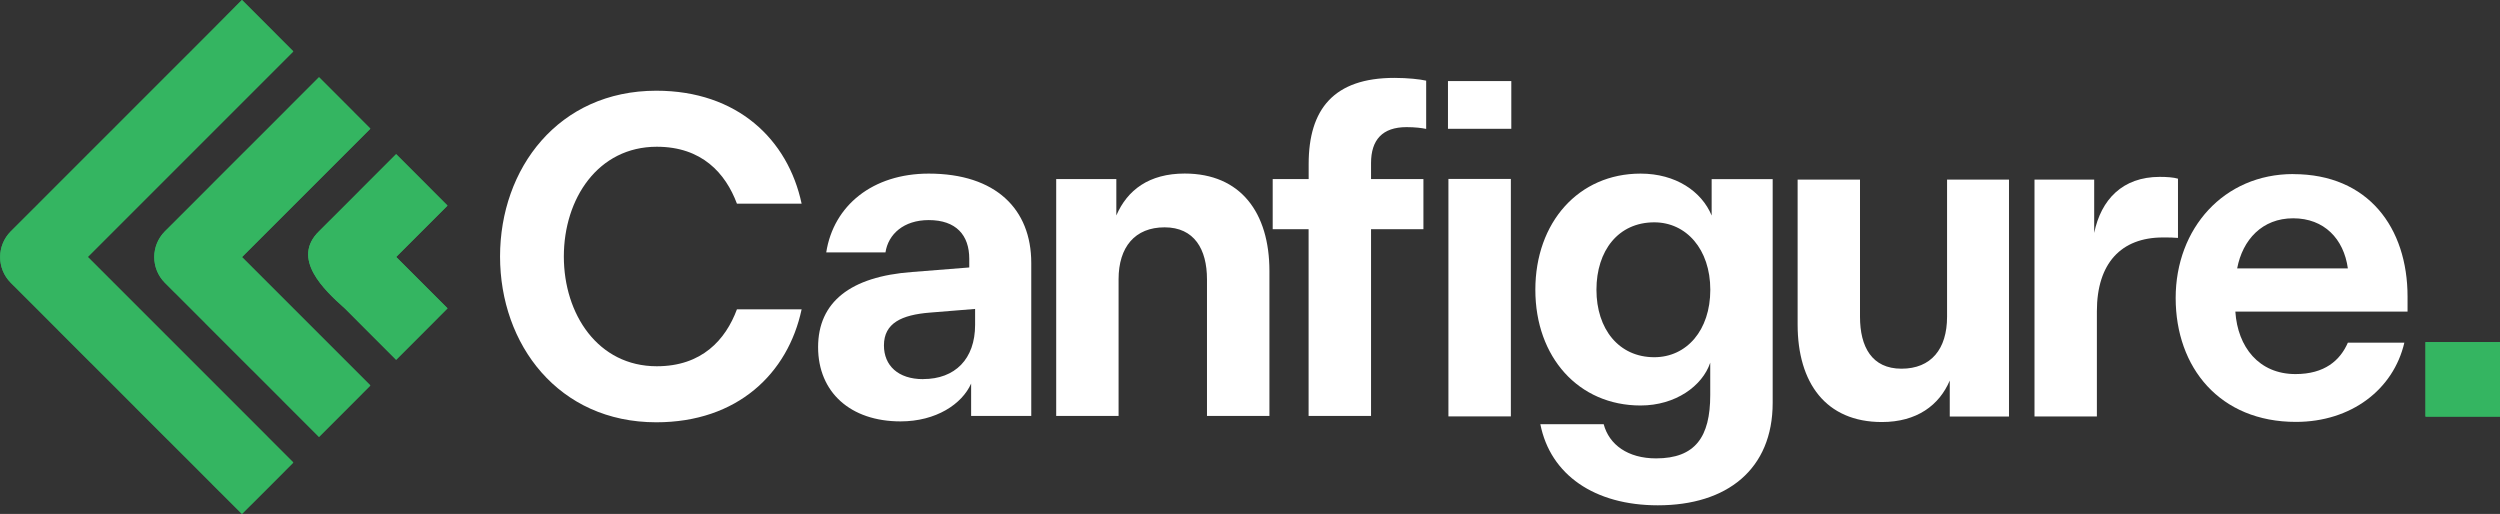 <svg xmlns="http://www.w3.org/2000/svg" xmlns:xlink="http://www.w3.org/1999/xlink" id="Layer_2" viewBox="0 0 389.96 80.17"><rect x="0" y="0" width="389.96" height="80.17" fill="#333333" stroke="none"/><defs><style>.cls-1{fill:#34b561;}.cls-2{fill:none;}.cls-3{clip-path:url(#clippath-1);}.cls-4{fill:#fff;}.cls-5{clip-path:url(#clippath);}</style><clipPath id="clippath"><rect class="cls-2" width="389.96" height="80.17"></rect></clipPath><clipPath id="clippath-1"><rect class="cls-2" y="0" width="389.96" height="80.17"></rect></clipPath></defs><g id="Layer_1-2"><g id="Canfigure_Main_Logo_-_WhiteGreen"><g class="cls-5"><g class="cls-3"><path class="cls-4" d="M78,40.01c0-13.71,9.09-25.86,24.37-25.86,12.65,0,20.54,7.6,22.67,17.62h-10.09c-1.78-4.76-5.47-8.88-12.5-8.88-9.17,0-14.5,8.1-14.5,17.12s5.33,17.12,14.5,17.12c7.03,0,10.73-4.12,12.5-8.88h10.09c-2.13,10.02-10.02,17.62-22.67,17.62-15.28,0-24.37-12.15-24.37-25.86"></path><path class="cls-4" d="M142.24,42.43l8.95-.71v-1.35c0-3.7-2.06-6.04-6.32-6.04-3.91,0-6.32,2.2-6.75,5.04h-9.24c1.14-7.32,7.25-12.29,15.99-12.29,10.45,0,15.99,5.54,15.99,13.93v23.87h-9.38v-5.05c-1.42,3.2-5.47,5.9-11.01,5.9-7.82,0-12.86-4.55-12.86-11.58s5.04-11.01,14.64-11.72M144,59.13c4.97,0,8.1-3.13,8.1-8.45v-2.49l-7.04.57c-4.4.35-7.18,1.63-7.18,5.12,0,3.13,2.2,5.26,6.11,5.26"></path><path class="cls-4" d="M164.75,27.93h9.38v5.68c1.71-3.98,5.12-6.54,10.66-6.54,8.74,0,13.22,6.11,13.22,15.21v22.6h-9.74v-21.32c0-4.69-1.99-8.1-6.61-8.1s-7.18,3.06-7.18,8.1v21.32h-9.73V27.93Z"></path><path class="cls-4" d="M204.13,35.75h-5.61v-7.82h5.61v-2.35c0-8.53,3.91-13.43,13.36-13.43,2.13,0,3.98.21,4.97.43v7.53c-.64-.14-1.71-.28-3.06-.28-3.77,0-5.54,1.99-5.54,5.61v2.49h8.17v7.82h-8.17v29.13h-9.74v-29.13ZM225.86,12.64h9.88v7.45h-9.88v-7.45ZM225.93,27.91h9.74v37.04h-9.74V27.91Z"></path><path class="cls-4" d="M255.91,27.08c5.47,0,9.52,2.77,11.08,6.54v-5.68h9.52v34.89c0,10.37-7.11,15.99-17.91,15.99-9.88,0-16.77-4.76-18.33-12.65h9.88c.85,3.2,3.77,5.33,8.17,5.33,6.11,0,8.45-3.34,8.45-9.88v-5.05c-1.21,3.62-5.4,6.68-10.87,6.68-9.66,0-16.41-7.53-16.41-18.05s6.75-18.12,16.41-18.12M258.04,55.72c5.04,0,8.74-4.19,8.74-10.52s-3.76-10.52-8.74-10.52c-5.61,0-9.02,4.41-9.02,10.52s3.48,10.52,9.02,10.52"></path><path class="cls-4" d="M280.4,28.02h9.73v21.39c0,4.69,1.85,8.1,6.47,8.1s7.11-3.06,7.11-8.1v-21.39h9.66v36.95h-9.24v-5.61c-1.63,3.84-5.12,6.47-10.59,6.47-8.74,0-13.14-6.11-13.14-15.21v-22.59Z"></path><path class="cls-4" d="M317.35,28.02h9.31v8.31c1.07-5.19,4.41-8.74,10.23-8.74,1.07,0,2.13.07,2.84.28v9.24c-.71-.07-1.42-.07-2.35-.07-6.54,0-10.3,4.05-10.3,11.51v16.41h-9.73V28.02Z"></path><path class="cls-4" d="M357.71,27.16c11.72,0,17.83,8.38,17.83,19.11v2.34h-26.86c.36,5.54,3.69,9.74,9.38,9.74,4.55,0,6.96-2.13,8.17-4.9h8.81c-1.7,7.32-8.31,12.36-16.91,12.36-11.87,0-18.76-8.46-18.76-19.33s7.53-19.33,18.33-19.33M366.23,41.87c-.64-4.62-3.7-7.82-8.53-7.82s-7.89,3.34-8.74,7.82h17.27Z"></path><path class="cls-1" d="M53.77,56.13l4,4-4,4.01-4.01,4.01-4.01-4.01-4-4.01-4.01-4-4.01-4.01-4-4.01-4.01-4c-2.21-2.22-2.21-5.8,0-8.02l4.01-4,4-4.01,4.01-4.01,4.01-4,4-4.01,4.01-4.01,4.01,4.01,4,4.01-4,4-4.01,4.01-4.01,4.01-8.01,8.01,16.04,16.04Z"></path><path class="cls-1" d="M41.75,68.15l4,4-4,4.01-4.01,4-4.01-4-4-4.01-4.01-4-4.01-4.01-4-4.01-4.01-4-4.01-4.01-4-4.01-4.01-4c-2.21-2.22-2.21-5.8,0-8.02l4.01-4,4-4.01,4.01-4.01,4.01-4,4-4.01,4.01-4.01,4.01-4,4-4.01L37.74,0l4.01,4.01,4,4.01-20.04,20.04-4.01,4.01-8.01,8.01,28.06,28.06Z"></path><path class="cls-1" d="M69.8,48.1l-4,4.01-4.01,4.01c-2-2-6.02-6.02-8.01-8.02-3.24-2.88-8.41-7.76-4.01-12.03l4.01-4,4-4.01,4.01-4.01,4.01,4.01,4,4.01-8.01,8.01c2.75,2.75,5.51,5.5,8.01,8.01"></path><path class="cls-1" d="M53.77,56.13l4,4-4,4.01-4.01,4.01-4.01-4.01-4-4.01-4.01-4-4.01-4.01-4-4.01-4.01-4c-2.21-2.22-2.21-5.8,0-8.02l4.01-4,4-4.01,4.01-4.01,4.01-4,4-4.01,4.01-4.01,4.01,4.01,4,4.01-4,4-4.01,4.01-4.01,4.01-8.01,8.01,16.04,16.04Z"></path><path class="cls-1" d="M41.75,68.15l4,4-4,4.01-4.01,4-4.01-4-4-4.01-4.01-4-4.01-4.01-4-4.01-4.01-4-4.01-4.01-4-4.01-4.01-4c-2.21-2.22-2.21-5.8,0-8.02l4.01-4,4-4.01,4.01-4.01,4.01-4,4-4.01,4.01-4.01,4.01-4,4-4.01L37.74,0l4.01,4.01,4,4.01-20.04,20.04-4.01,4.01-8.01,8.01,28.06,28.06Z"></path><path class="cls-1" d="M69.8,48.1l-4,4.01-4.01,4.01c-2-2-6.02-6.02-8.01-8.02-3.24-2.88-8.41-7.76-4.01-12.03l4.01-4,4-4.01,4.01-4.01,4.01,4.01,4,4.01-8.01,8.01c2.75,2.75,5.51,5.5,8.01,8.01"></path><rect class="cls-1" x="378.34" y="53.36" width="11.62" height="11.62"></rect><rect class="cls-1" x="378.34" y="53.36" width="11.62" height="11.62"></rect></g></g></g></g></svg>